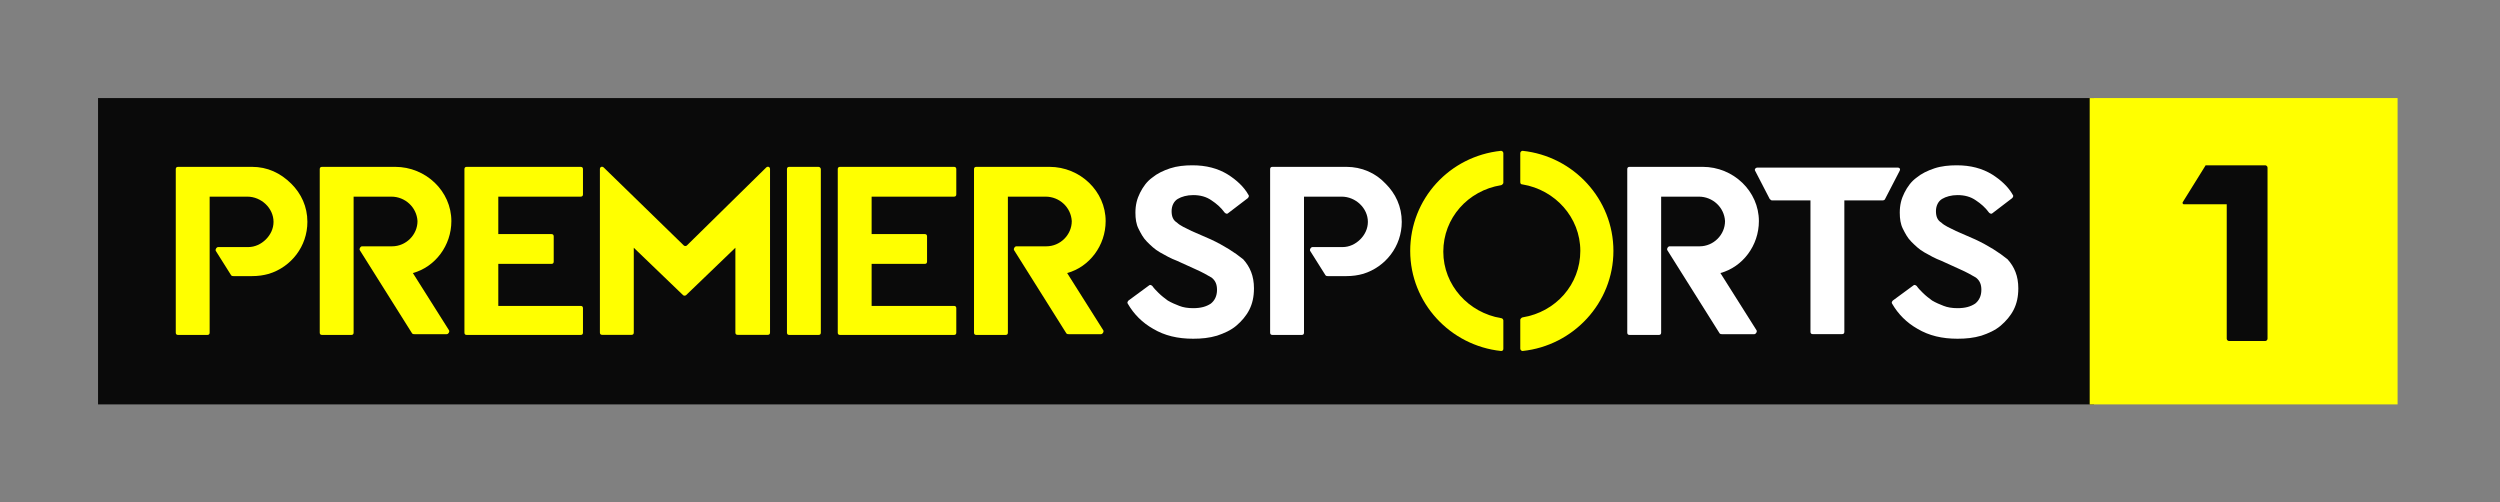 <svg width="408" height="82" viewBox="0 0 408 82" fill="none" xmlns="http://www.w3.org/2000/svg">
<rect x="0" y="0" width="408" height="82" fill="#808080" stroke="none"/>
<g clip-path="url(#clip0_5309_142019)">
<path d="M341.736 16H16V66H341.736V16Z" fill="#0A0A0A"/>
<path d="M94.763 49.924H81.322V43.066H89.99C90.242 43.066 90.366 42.941 90.366 42.692V38.577C90.366 38.328 90.242 38.203 89.99 38.203H81.322V32.093H94.763C95.014 32.093 95.141 31.969 95.141 31.719V27.605C95.141 27.355 95.014 27.23 94.763 27.23H76.171C75.92 27.23 75.795 27.355 75.795 27.605V54.288C75.795 54.537 75.92 54.662 76.171 54.662H94.763C95.014 54.662 95.141 54.537 95.141 54.288V50.298C95.141 50.048 95.014 49.924 94.763 49.924Z" fill="#FFFF00"/>
<path d="M301.121 27.348H295.595H286.801C286.55 27.348 286.299 27.597 286.424 27.846L288.81 32.46C288.937 32.585 289.061 32.709 289.188 32.709H295.468V54.156C295.468 54.405 295.595 54.53 295.846 54.53H300.619C300.87 54.53 300.997 54.405 300.997 54.156V32.709H307.277C307.402 32.709 307.653 32.585 307.653 32.46L310.042 27.846C310.166 27.597 310.041 27.348 309.664 27.348H301.121Z" fill="white"/>
<path d="M103.433 40.433L111.472 48.164C111.597 48.288 111.848 48.288 111.975 48.164L120.014 40.433V54.273C120.014 54.523 120.139 54.647 120.39 54.647H125.29C125.541 54.647 125.668 54.523 125.668 54.273V27.59C125.668 27.216 125.29 27.091 125.038 27.341L112.1 40.059C111.975 40.184 111.724 40.184 111.597 40.059L98.534 27.341C98.282 27.091 97.904 27.216 97.904 27.59V54.273C97.904 54.523 98.031 54.647 98.282 54.647H103.055C103.306 54.647 103.433 54.523 103.433 54.273V40.433Z" fill="#FFFF00"/>
<path d="M197.613 39.071L194.471 37.7C193.465 37.201 192.587 36.827 192.084 36.328C191.457 35.954 191.206 35.331 191.206 34.458C191.206 33.585 191.582 32.837 192.211 32.463C192.838 32.089 193.717 31.839 194.722 31.839C195.854 31.839 196.859 32.089 197.737 32.712C198.491 33.211 199.245 33.834 199.873 34.707C199.999 34.832 200.25 34.957 200.375 34.832L203.642 32.338C203.767 32.214 203.893 31.964 203.767 31.839C203.013 30.468 201.758 29.346 200.375 28.473C198.743 27.475 196.859 26.977 194.597 26.977C193.341 26.977 192.084 27.101 190.954 27.475C189.823 27.849 188.817 28.348 188.065 28.972C187.185 29.595 186.558 30.468 186.055 31.465C185.553 32.463 185.301 33.46 185.301 34.707C185.301 35.705 185.426 36.578 185.804 37.326C186.18 38.074 186.558 38.822 187.185 39.445C187.814 40.069 188.441 40.692 189.32 41.191C190.201 41.69 191.079 42.188 192.084 42.563L195.1 43.934C196.23 44.433 197.11 44.932 197.737 45.306C198.365 45.804 198.616 46.428 198.616 47.301C198.616 48.298 198.24 49.046 197.613 49.545C196.859 50.044 195.978 50.293 194.722 50.293C193.843 50.293 193.089 50.169 192.462 49.919C191.833 49.67 191.206 49.42 190.577 49.046C190.074 48.672 189.571 48.298 189.069 47.8C188.693 47.425 188.317 47.051 188.065 46.677C187.939 46.553 187.688 46.428 187.563 46.553L184.171 49.046C184.045 49.171 183.92 49.42 184.045 49.545C185.05 51.291 186.431 52.662 188.19 53.66C190.074 54.782 192.211 55.281 194.722 55.281C196.105 55.281 197.361 55.156 198.616 54.782C199.748 54.408 200.878 53.909 201.758 53.161C202.637 52.413 203.391 51.54 203.893 50.543C204.396 49.545 204.647 48.423 204.647 47.051C204.647 45.056 204.018 43.56 202.888 42.313C201.507 41.191 199.748 40.069 197.613 39.071Z" fill="white"/>
<path d="M322.354 39.071L319.214 37.7C318.209 37.201 317.328 36.827 316.825 36.328C316.198 35.954 315.947 35.331 315.947 34.458C315.947 33.585 316.325 32.837 316.952 32.463C317.579 32.089 318.46 31.839 319.465 31.839C320.595 31.839 321.6 32.089 322.479 32.712C323.233 33.211 323.986 33.834 324.616 34.707C324.74 34.832 324.992 34.957 325.118 34.832L328.383 32.338C328.51 32.214 328.634 31.964 328.51 31.839C327.756 30.468 326.499 29.346 325.118 28.473C323.484 27.475 321.6 26.977 319.338 26.977C318.082 26.977 316.825 27.101 315.696 27.475C314.566 27.849 313.561 28.348 312.807 28.972C311.928 29.595 311.299 30.468 310.796 31.465C310.294 32.463 310.042 33.46 310.042 34.707C310.042 35.705 310.169 36.578 310.545 37.326C310.923 38.074 311.299 38.822 311.928 39.445C312.555 40.069 313.183 40.692 314.063 41.191C314.942 41.69 315.822 42.188 316.825 42.563L319.841 43.934C320.971 44.433 321.851 44.932 322.479 45.306C323.108 45.804 323.359 46.428 323.359 47.301C323.359 48.298 322.981 49.046 322.354 49.545C321.6 50.044 320.722 50.293 319.465 50.293C318.585 50.293 317.831 50.169 317.203 49.919C316.574 49.67 315.947 49.42 315.32 49.046C314.817 48.672 314.314 48.298 313.812 47.8C313.434 47.425 313.058 47.051 312.807 46.677C312.68 46.553 312.429 46.428 312.304 46.553L308.913 49.046C308.786 49.171 308.661 49.42 308.786 49.545C309.791 51.291 311.174 52.662 312.931 53.66C314.817 54.782 316.952 55.281 319.465 55.281C320.846 55.281 322.103 55.156 323.359 54.782C324.489 54.408 325.619 53.909 326.499 53.161C327.378 52.413 328.132 51.54 328.634 50.543C329.137 49.545 329.388 48.423 329.388 47.051C329.388 45.056 328.761 43.56 327.629 42.313C326.248 41.191 324.489 40.069 322.354 39.071Z" fill="white"/>
<path d="M41.122 27.23H29.063C28.812 27.23 28.686 27.355 28.686 27.605V54.288C28.686 54.537 28.812 54.662 29.063 54.662H33.836C34.087 54.662 34.214 54.537 34.214 54.288V32.093H40.368C42.63 32.093 44.64 33.964 44.64 36.208C44.64 37.33 44.137 38.328 43.383 39.076C42.63 39.824 41.624 40.323 40.494 40.323H35.595C35.344 40.323 35.093 40.697 35.219 40.946L37.73 44.936C37.857 45.061 37.981 45.061 38.108 45.061H41.122C42.127 45.061 43.007 44.936 43.886 44.687C47.529 43.565 50.166 40.198 50.166 36.208C50.166 33.714 49.161 31.595 47.529 29.974C45.77 28.228 43.635 27.23 41.122 27.23Z" fill="#FFFF00"/>
<path d="M73.663 36.083C73.663 31.221 69.517 27.23 64.493 27.23H52.56C52.308 27.23 52.182 27.355 52.182 27.605V54.288C52.182 54.537 52.308 54.662 52.56 54.662H57.332C57.584 54.662 57.71 54.537 57.71 54.288V32.093H63.866C66.126 32.093 68.011 33.839 68.136 36.083C68.136 38.328 66.252 40.198 63.991 40.198H59.091C58.84 40.198 58.589 40.572 58.715 40.822L67.257 54.413C67.382 54.537 67.509 54.537 67.633 54.537H72.911C73.162 54.537 73.413 54.163 73.287 53.914L67.382 44.562C71.025 43.565 73.663 40.073 73.663 36.083Z" fill="#FFFF00"/>
<path d="M180.442 36.083C180.442 31.221 176.296 27.23 171.271 27.23H159.337C159.086 27.23 158.959 27.355 158.959 27.605V54.288C158.959 54.537 159.086 54.662 159.337 54.662H164.11C164.361 54.662 164.487 54.537 164.487 54.288V32.093H170.643C172.903 32.093 174.789 33.839 174.913 36.083C174.913 38.328 173.03 40.198 170.768 40.198H165.869C165.617 40.198 165.366 40.572 165.493 40.822L174.035 54.413C174.159 54.537 174.286 54.537 174.411 54.537H179.688C179.939 54.537 180.19 54.163 180.064 53.914L174.159 44.562C177.802 43.565 180.442 40.073 180.442 36.083Z" fill="#FFFF00"/>
<path d="M155.691 49.924H142.249V43.066H150.918C151.169 43.066 151.294 42.941 151.294 42.692V38.577C151.294 38.328 151.169 38.203 150.918 38.203H142.249V32.093H155.691C155.942 32.093 156.067 31.969 156.067 31.719V27.605C156.067 27.355 155.942 27.23 155.691 27.23H137.099C136.847 27.23 136.723 27.355 136.723 27.605V54.288C136.723 54.537 136.847 54.662 137.099 54.662H155.691C155.942 54.662 156.067 54.537 156.067 54.288V50.298C156.067 50.048 155.942 49.924 155.691 49.924Z" fill="#FFFF00"/>
<path d="M133.582 27.23H128.81C128.558 27.23 128.432 27.355 128.432 27.605V54.288C128.432 54.537 128.558 54.662 128.81 54.662H133.582C133.834 54.662 133.96 54.537 133.96 54.288V27.605C133.96 27.48 133.834 27.23 133.582 27.23Z" fill="#FFFF00"/>
<path d="M219.722 27.23H207.662C207.411 27.23 207.284 27.355 207.284 27.605V54.288C207.284 54.537 207.411 54.662 207.662 54.662H212.435C212.686 54.662 212.813 54.537 212.813 54.288V32.093H218.968C221.228 32.093 223.238 33.964 223.238 36.208C223.238 37.33 222.736 38.328 221.982 39.076C221.228 39.824 220.225 40.323 219.093 40.323H214.194C213.943 40.323 213.691 40.697 213.818 40.946L216.329 44.936C216.455 45.061 216.58 45.061 216.707 45.061H219.722C220.727 45.061 221.606 44.936 222.485 44.687C226.127 43.565 228.767 40.198 228.767 36.208C228.767 33.714 227.762 31.595 226.127 29.974C224.495 28.228 222.233 27.23 219.722 27.23Z" fill="white"/>
<path d="M287.051 36.083C287.051 31.221 282.906 27.23 277.882 27.23H265.948C265.697 27.23 265.57 27.355 265.57 27.605V54.288C265.57 54.537 265.697 54.662 265.948 54.662H270.721C270.972 54.662 271.099 54.537 271.099 54.288V32.093H277.253C279.514 32.093 281.4 33.839 281.525 36.083C281.525 38.328 279.641 40.198 277.379 40.198H272.48C272.229 40.198 271.977 40.572 272.104 40.822L280.646 54.413C280.771 54.537 280.897 54.537 281.022 54.537H286.297C286.549 54.537 286.8 54.163 286.675 53.914L280.771 44.562C284.414 43.565 287.051 40.073 287.051 36.083Z" fill="white"/>
<path d="M230.146 40.947C230.146 49.426 236.679 56.409 244.97 57.282C245.221 57.282 245.346 57.157 245.346 56.907V52.294C245.346 52.169 245.221 51.92 244.97 51.92C239.693 51.047 235.547 46.558 235.547 41.072C235.547 35.586 239.568 31.097 244.97 30.224C245.095 30.224 245.346 29.975 245.346 29.85V24.987C245.346 24.738 245.095 24.613 244.97 24.613C236.553 25.486 230.146 32.469 230.146 40.947Z" fill="#FFFF00"/>
<path d="M248.109 24.987V29.726C248.109 29.975 248.234 30.1 248.485 30.1C253.763 30.972 257.908 35.461 257.908 40.947C257.908 46.434 253.887 50.922 248.485 51.795C248.361 51.795 248.109 52.045 248.109 52.169V56.907C248.109 57.157 248.361 57.282 248.485 57.282C256.776 56.409 263.31 49.426 263.31 40.947C263.31 32.469 256.776 25.486 248.485 24.613C248.361 24.613 248.109 24.738 248.109 24.987Z" fill="#FFFF00"/>
<path d="M391.287 16H341.039V66H391.287V16Z" fill="#FFFF00"/>
<path d="M356.242 32.962L359.885 27.101C359.885 26.977 360.011 26.977 360.136 26.977H369.683C369.81 26.977 370.061 27.101 370.061 27.351V55.281C370.061 55.406 369.935 55.655 369.683 55.655H363.779C363.654 55.655 363.403 55.53 363.403 55.281V33.336H356.369C356.242 33.336 356.117 33.086 356.242 32.962Z" fill="#0A0A0A"/>
</g>
<defs>
<clipPath id="clip0_5309_142019">
<rect width="375.982" height="50" fill="white" transform="translate(16 16)"/>
</clipPath>
</defs>
</svg>
